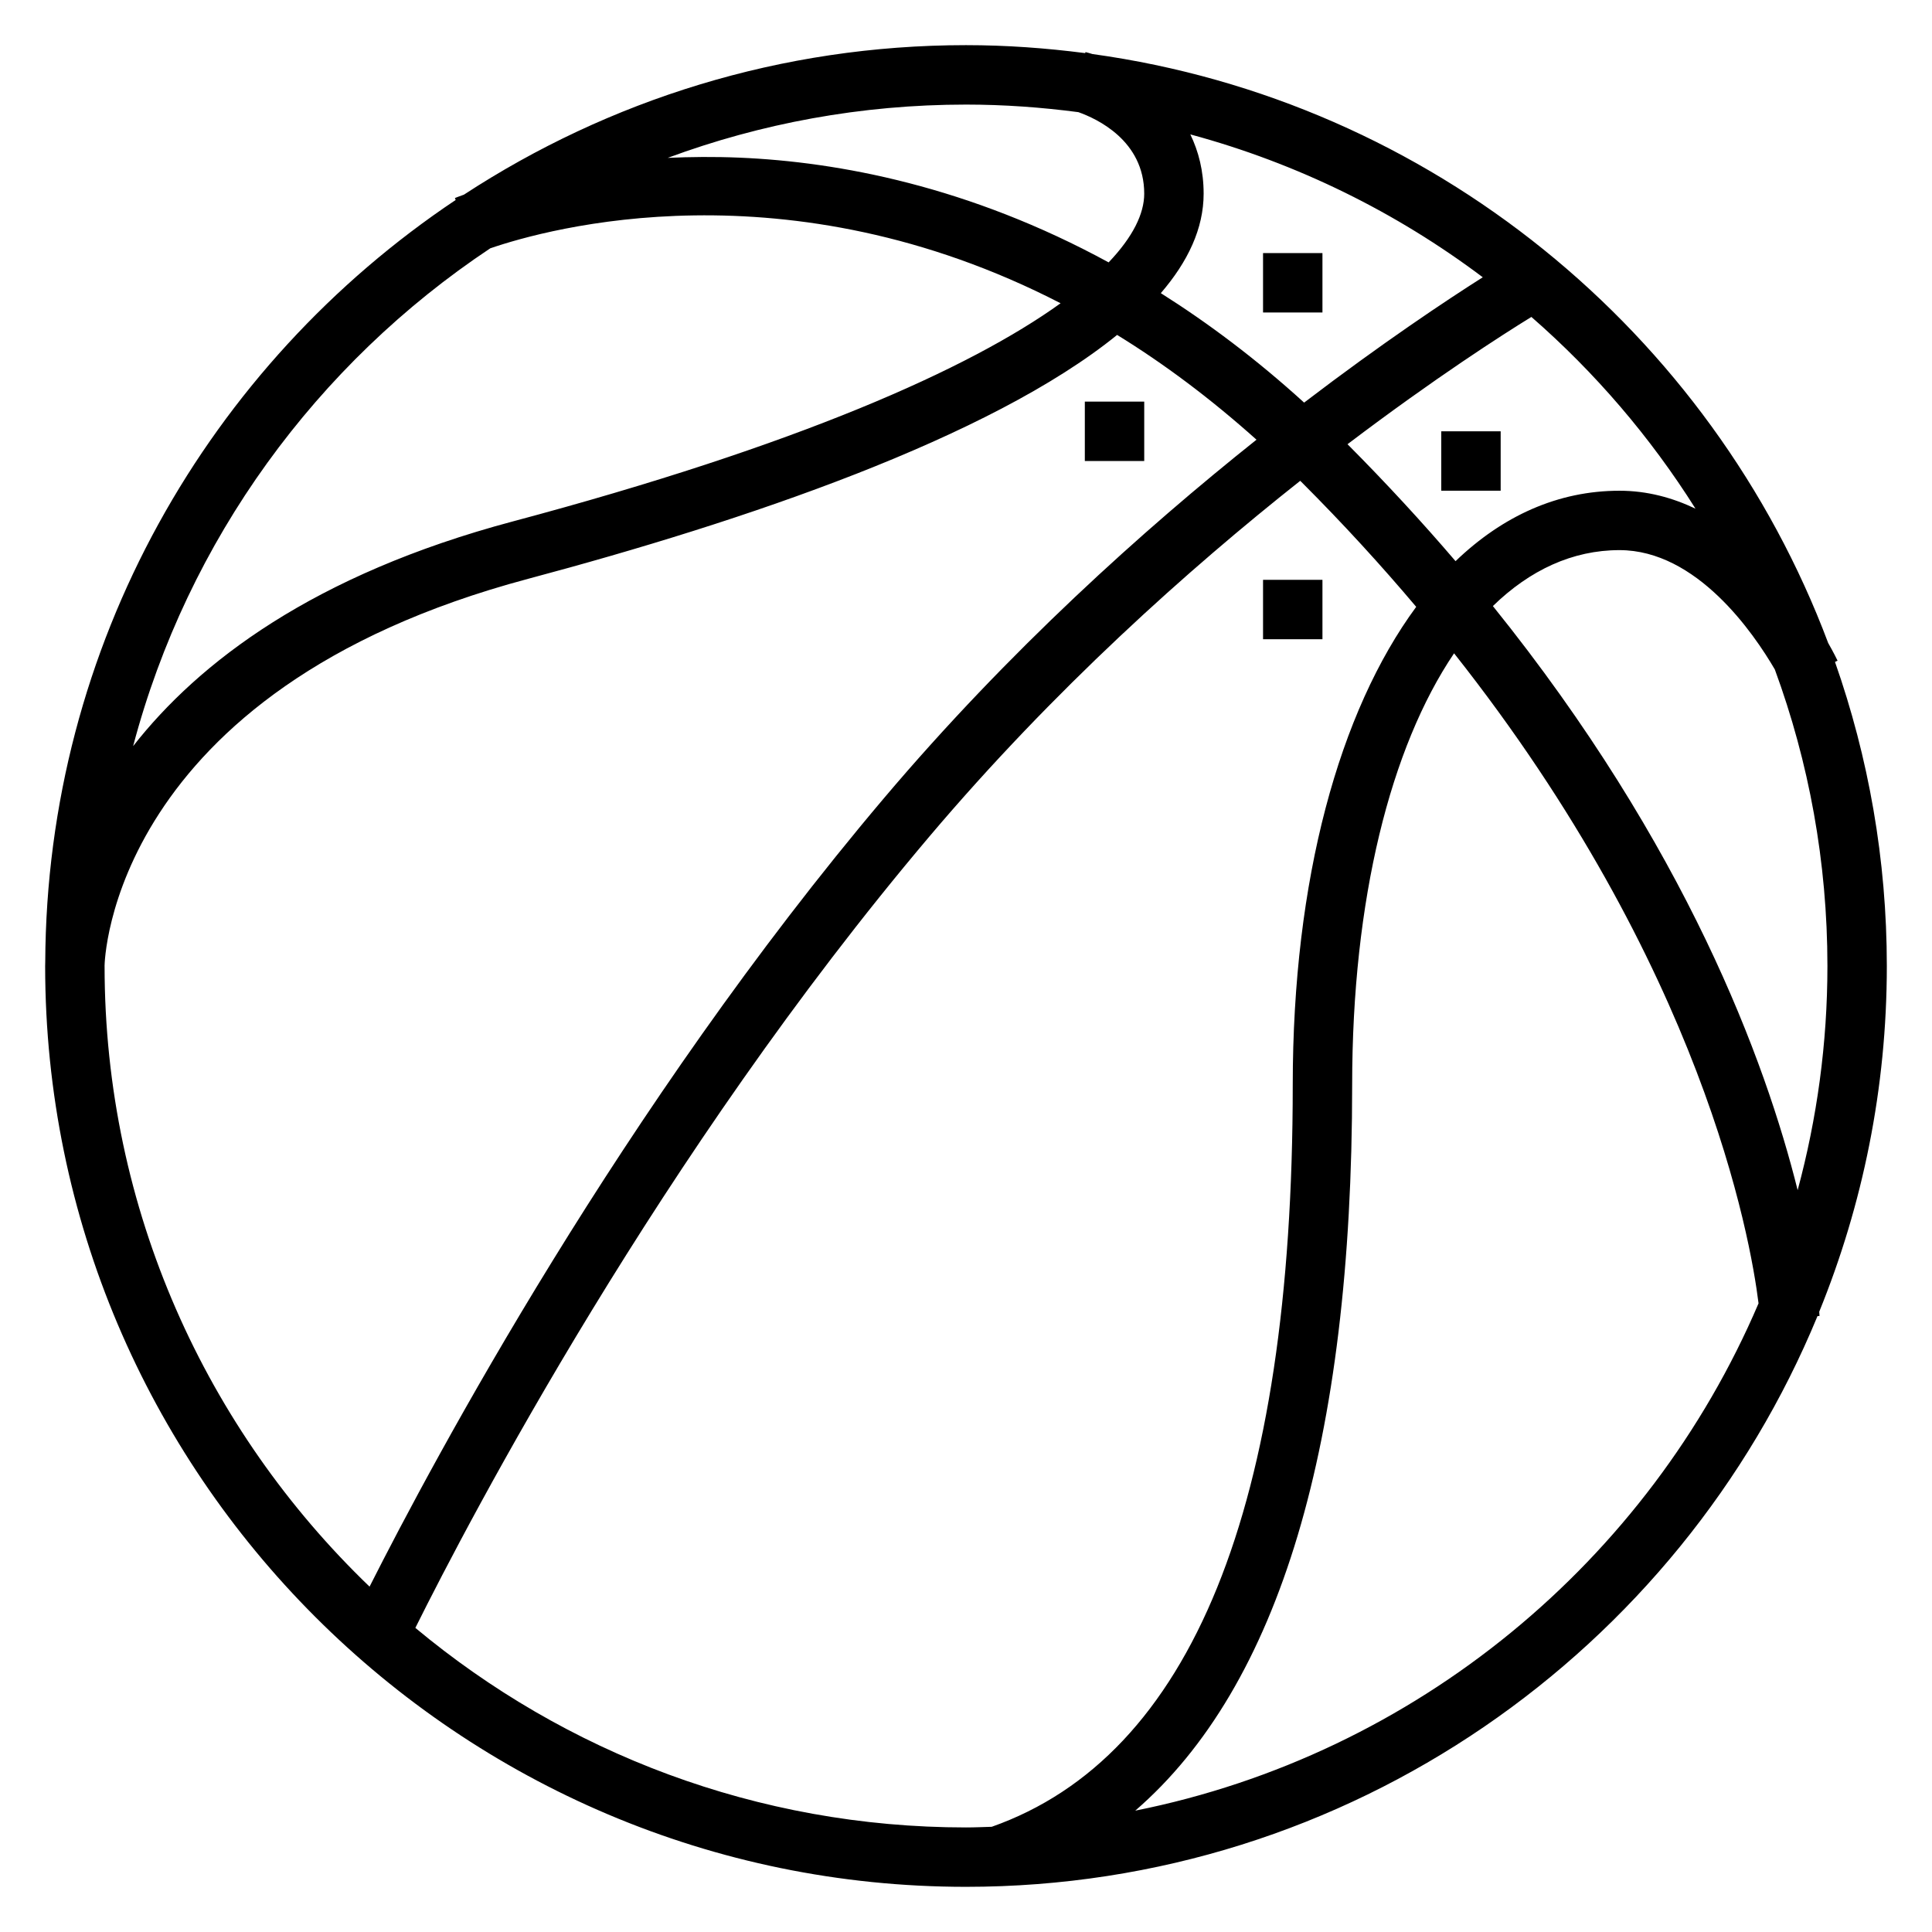 <?xml version="1.0" encoding="UTF-8"?>
<!-- The Best Svg Icon site in the world: iconSvg.co, Visit us! https://iconsvg.co -->
<svg fill="#000000" width="800px" height="800px" version="1.1" viewBox="144 144 512 512" xmlns="http://www.w3.org/2000/svg">
 <g>
  <path d="m626.11 491.63c11.52-28.316 17.918-59.23 17.918-91.629 0-28.238-4.871-55.34-13.738-80.586l0.684-0.324c-0.156-0.34-1.008-2.086-2.488-4.691-30.957-82.391-105.25-143.69-194.98-156.08-0.637-0.195-1.258-0.379-1.844-0.52l-0.07 0.277c-10.348-1.34-20.883-2.113-31.594-2.113-49.059 0-94.746 14.602-133.05 39.621-1.355 0.48-2.211 0.82-2.394 0.898l0.203 0.512c-65.273 43.617-108.42 117.84-108.77 201.98-0.016 0.48-0.023 0.863-0.023 1.023 0 134.55 109.48 244.03 244.03 244.03 101.72 0 189.07-62.582 225.66-151.25l0.535-0.031c-0.008-0.18-0.039-0.598-0.078-1.117zm-5.715-32.227c-8.516-34.172-29.457-91.086-80.766-154.79 9.777-9.523 21.09-14.824 33.551-14.824 20.516 0 35.582 22.051 41.172 31.637 9.004 24.508 13.934 50.98 13.934 78.574 0 20.543-2.773 40.453-7.891 59.402zm-27.07-180.6c-6.07-2.891-12.77-4.754-20.145-4.754-16.281 0-30.961 6.66-43.445 18.664-8.73-10.211-18.254-20.562-28.629-30.992 23.34-17.688 41.344-29.191 48.727-33.73 16.852 14.695 31.527 31.809 43.492 50.812zm-103.72-28.109c-12.707-11.562-25.426-21.082-37.977-29.008 7.207-8.363 11.348-17.156 11.348-26.359 0-6.023-1.355-11.234-3.527-15.711 28.387 7.668 54.617 20.648 77.5 37.863-9.605 6.094-26.523 17.328-47.344 33.215zm-89.605-78.98c10.102 0 20.027 0.73 29.781 2.008 4.84 1.715 17.449 7.5 17.449 21.605 0 5.273-2.961 11.422-9.43 18.207-37.016-20.172-71.598-26.645-97.797-27.754-6.707-0.285-13.043-0.211-19.051 0.055 24.648-9.125 51.273-14.121 79.047-14.121zm-126.07 38.09c15.305-5.258 78.602-22.852 151.14 14.562-24.199 17.43-69.871 37.738-145.18 57.82-52.945 14.121-83.246 37.391-100.61 59.543 14.449-54.684 48.727-101.38 94.652-131.93zm-102.22 190.2c0-0.723 1.281-73.012 112.24-102.61 57.371-15.305 122.44-37.32 156.1-64.637 12.195 7.496 24.562 16.688 36.934 27.766-29.914 23.828-65.637 55.898-98.746 95.023-69.414 82.035-119.2 175.07-136.3 208.93-43.23-41.555-70.223-99.902-70.223-164.48zm82.363 175.4c14.609-29.332 64.875-125.39 136.19-209.68 33.047-39.055 68.738-70.895 98.305-94.301 0.109 0.109 0.219 0.203 0.332 0.316 11.133 11.133 21.215 22.184 30.41 33.078-20.414 27.711-32.719 72.312-32.719 126.67 0 111.86-26.859 177.95-79.773 196.63-2.269 0.066-4.535 0.172-6.816 0.172-55.453 0-106.34-19.887-145.93-52.887zm190.78 48.438c38.125-32.969 57.484-97.32 57.484-192.35 0-49.152 10.172-89.441 27.008-114.36 65.883 83.316 78.508 154.69 80.688 172.27-29.164 68.273-90.684 119.53-165.18 134.44z"/>
  <path d="m478.72 297.66h15.742v15.742h-15.742z"/>
  <path d="m431.49 250.43h15.742v15.742h-15.742z"/>
  <path d="m478.72 211.07h15.742v15.742h-15.742z"/>
  <path d="m525.95 258.3h15.742v15.742h-15.742z"/>
 </g>
</svg>